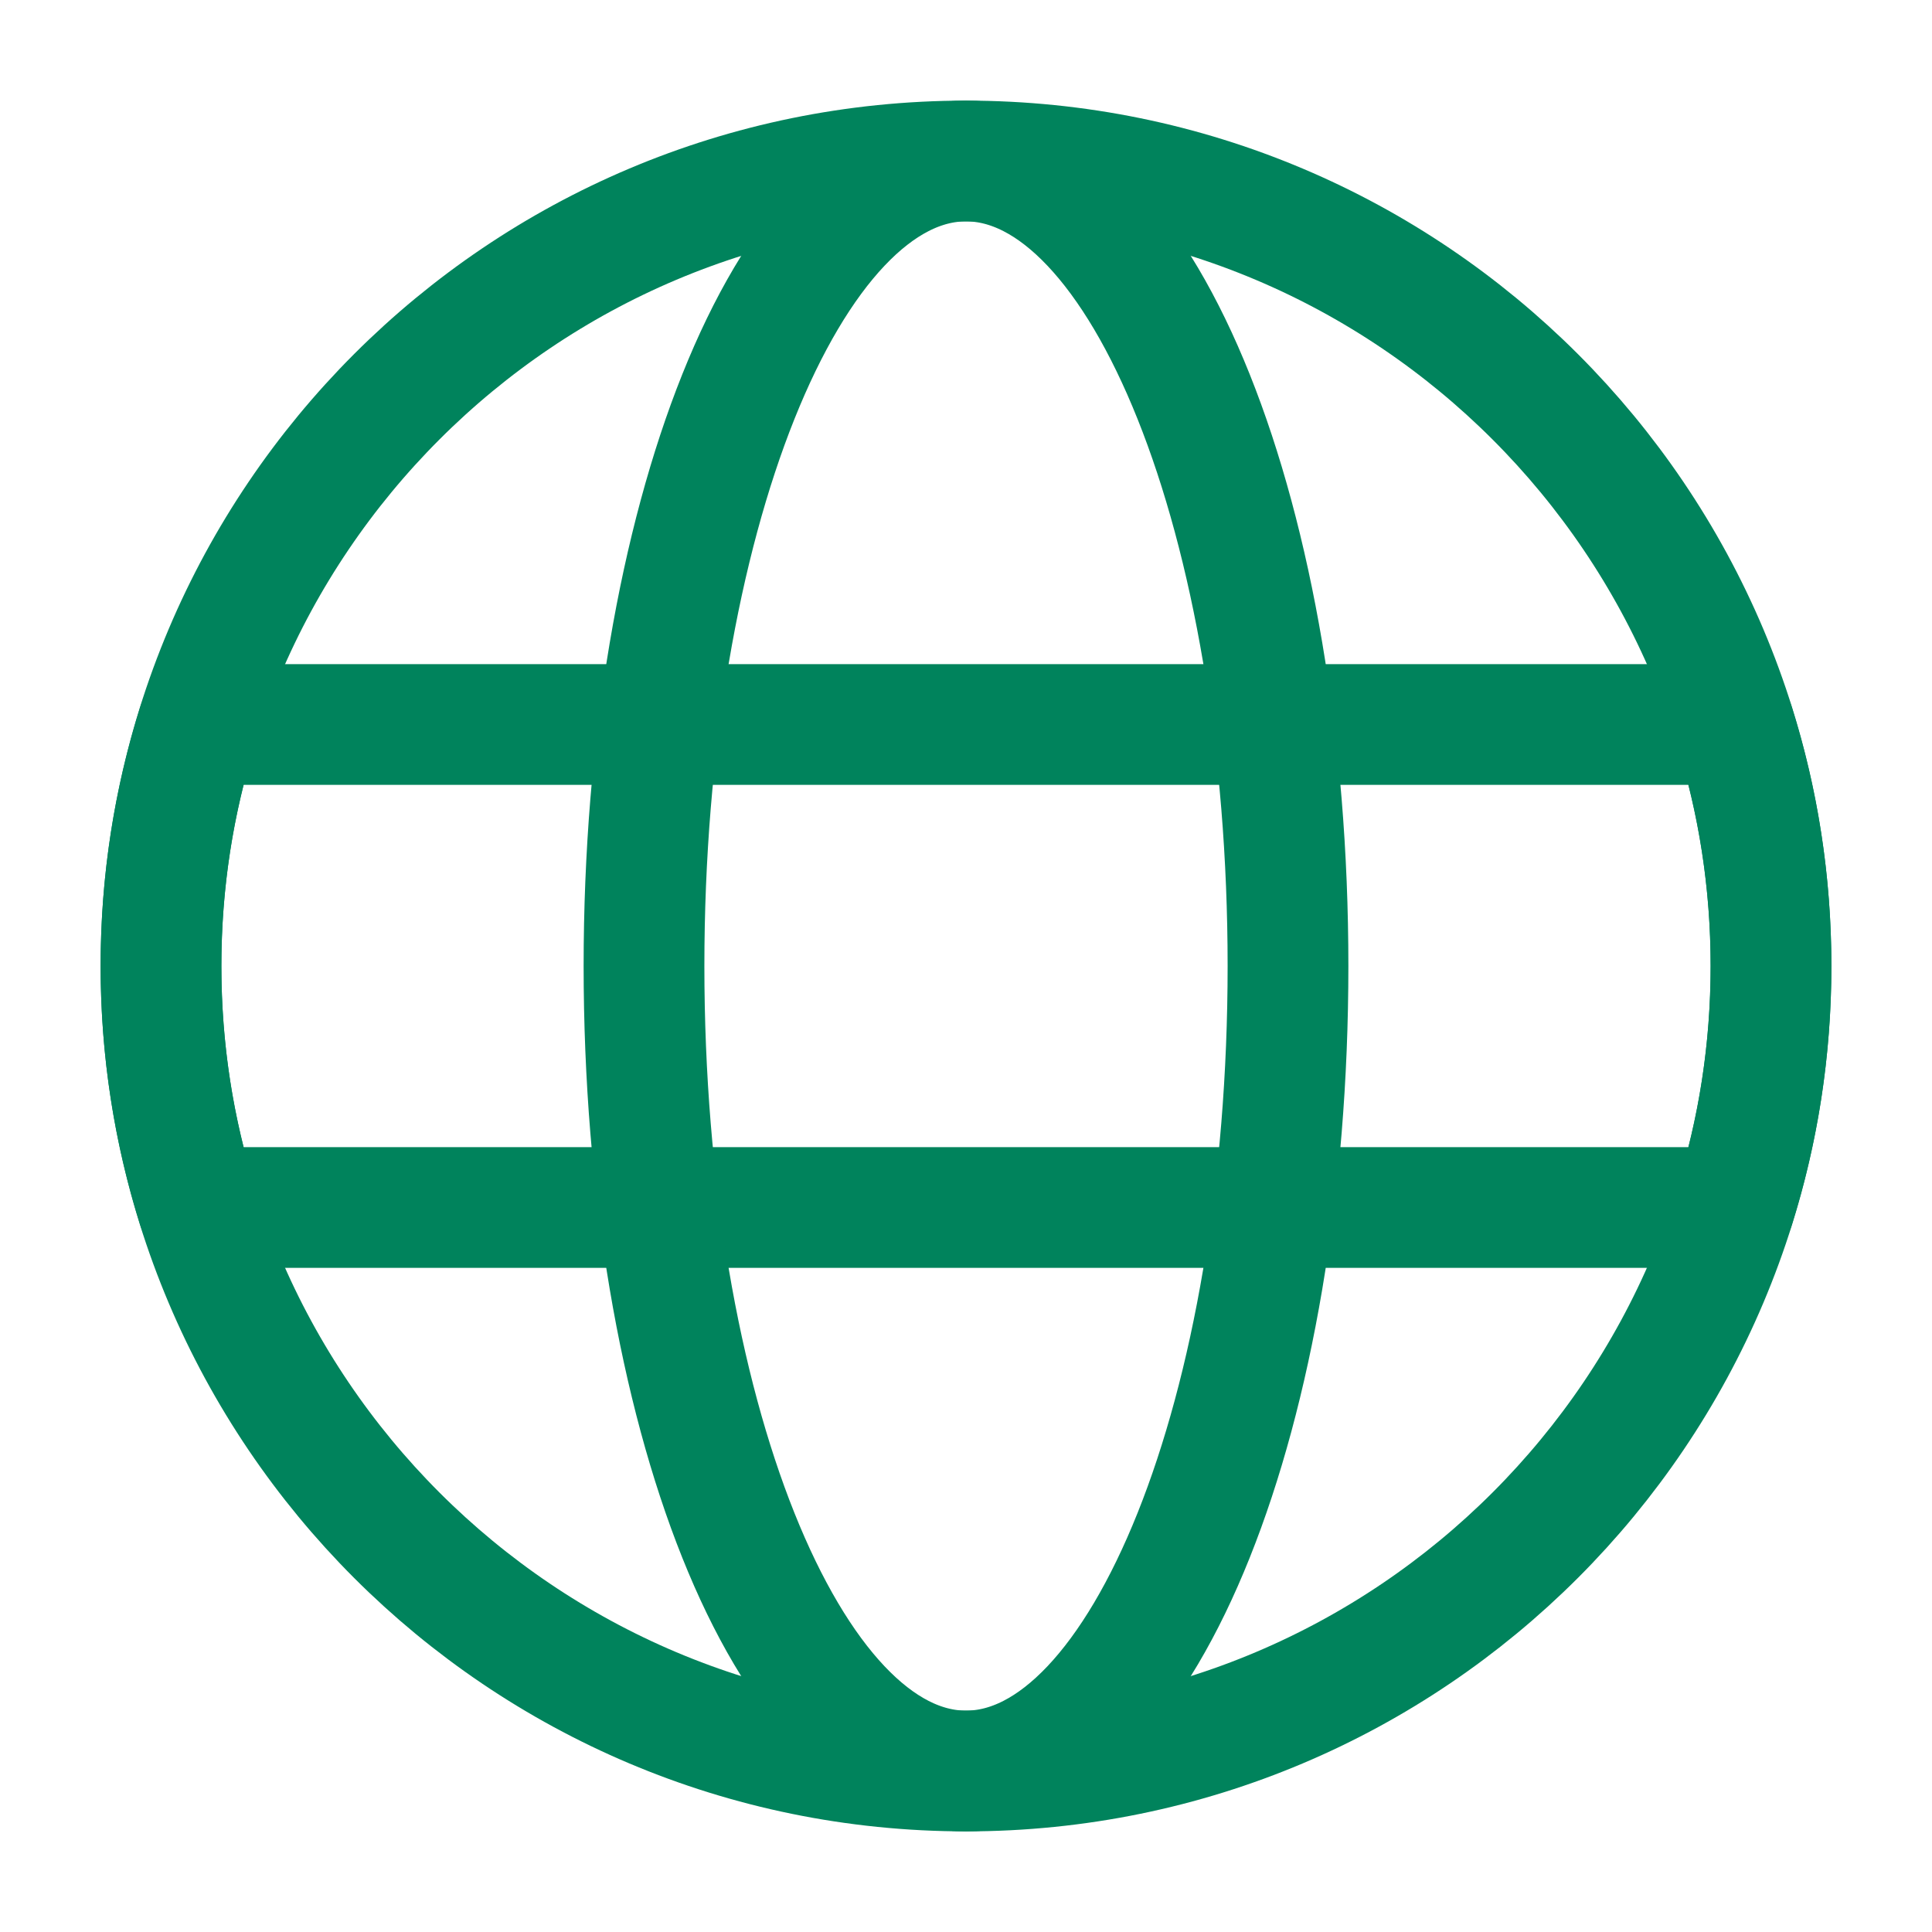 <svg width="24" height="24" viewBox="0 0 24 24" fill="none" xmlns="http://www.w3.org/2000/svg">
<path d="M2.46 15C2.16 14.05 2 13.05 2 12C2 10.95 2.16 9.95 2.46 9H21.54C21.84 9.95 22 10.95 22 12C22 13.05 21.84 14.05 21.54 15H2.46Z" stroke="#00835C" stroke-width="1.5" stroke-miterlimit="10" stroke-linecap="round" stroke-linejoin="round"/>
<path d="M12 22C17.523 22 22 17.523 22 12C22 6.477 17.523 2 12 2C6.477 2 2 6.477 2 12C2 17.523 6.477 22 12 22Z" stroke="#00835C" stroke-width="1.5" stroke-miterlimit="10" stroke-linecap="round" stroke-linejoin="round"/>
<path d="M12 22C14.209 22 16 17.523 16 12C16 6.477 14.209 2 12 2C9.791 2 8 6.477 8 12C8 17.523 9.791 22 12 22Z" stroke="#00835C" stroke-width="1.5" stroke-miterlimit="10" stroke-linecap="round" stroke-linejoin="round"/>
</svg>
